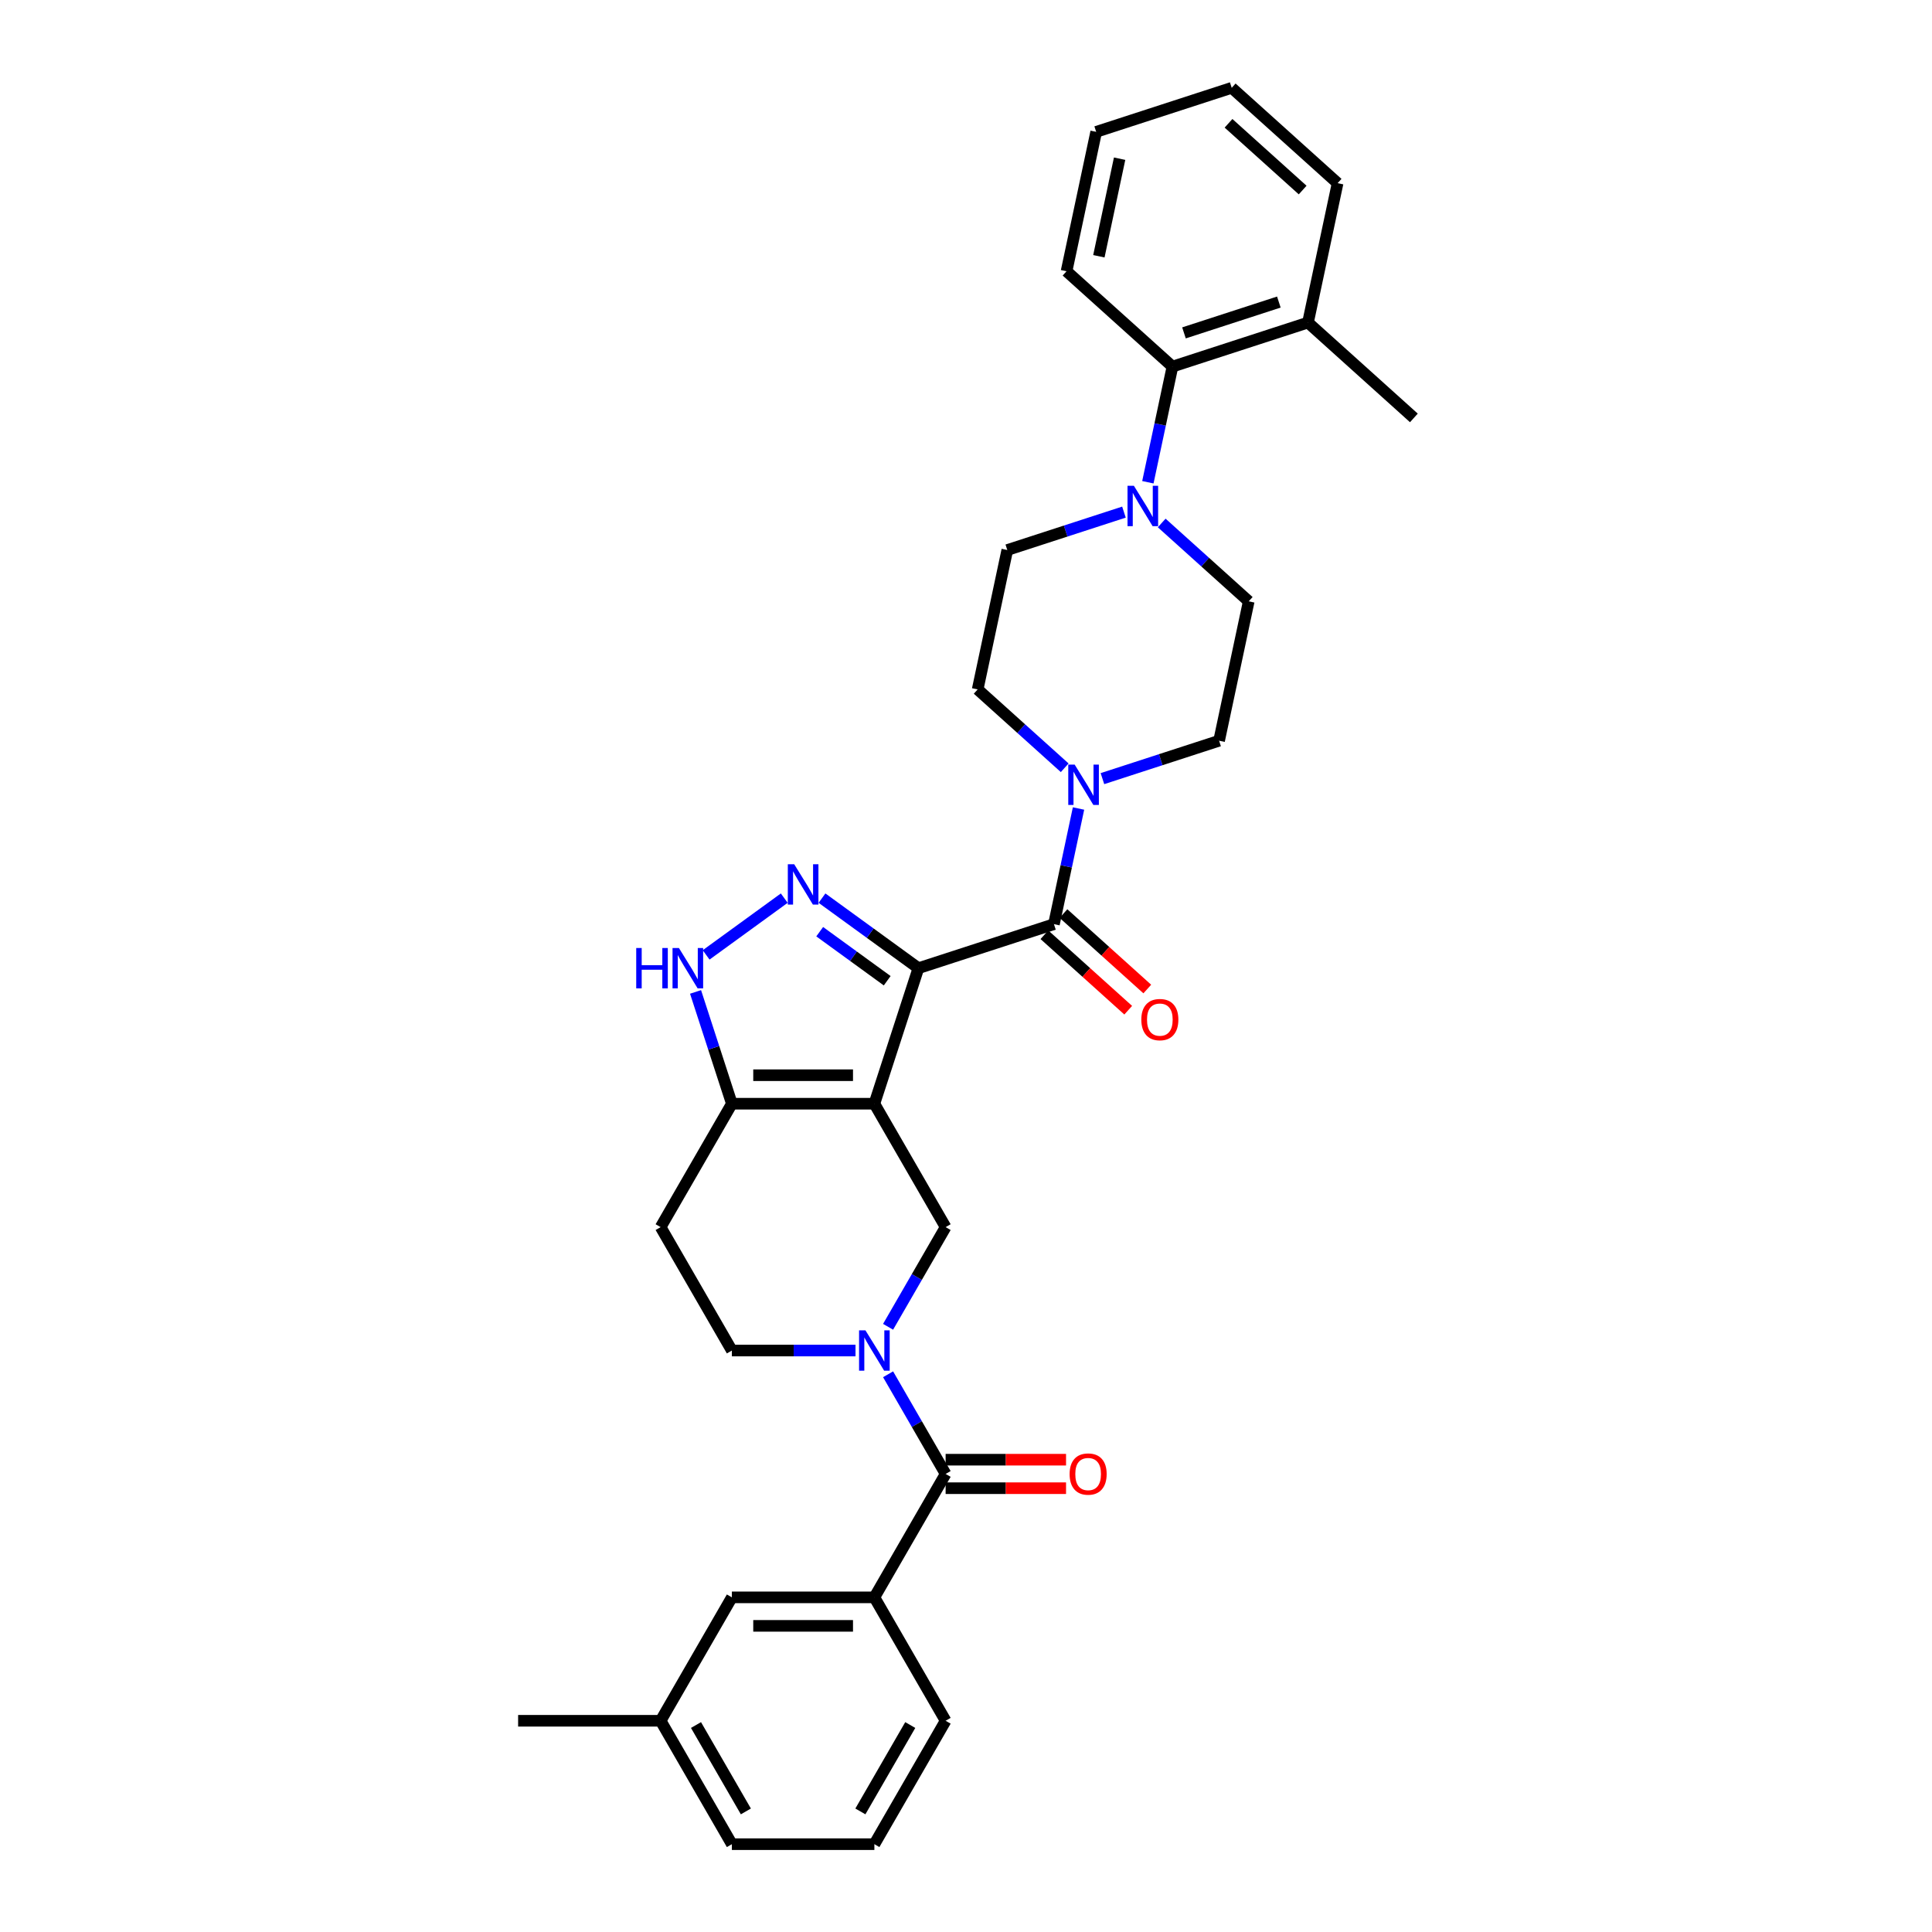 <?xml version='1.0' encoding='iso-8859-1'?>
<svg version='1.1' baseProfile='full'
              xmlns='http://www.w3.org/2000/svg'
                      xmlns:rdkit='http://www.rdkit.org/xml'
                      xmlns:xlink='http://www.w3.org/1999/xlink'
                  xml:space='preserve'
width='1000px' height='1000px' viewBox='0 0 1000 1000'>
<!-- END OF HEADER -->
<rect style='opacity:1.0;fill:#FFFFFF;stroke:none' width='1000' height='1000' x='0' y='0'> </rect>
<path class='bond-0' d='M 475.369,501.132 L 452.576,571.281' style='fill:none;fill-rule:evenodd;stroke:#000000;stroke-width:6px;stroke-linecap:butt;stroke-linejoin:miter;stroke-opacity:1' />
<path class='bond-1' d='M 475.369,501.132 L 450.415,483.002' style='fill:none;fill-rule:evenodd;stroke:#000000;stroke-width:6px;stroke-linecap:butt;stroke-linejoin:miter;stroke-opacity:1' />
<path class='bond-1' d='M 450.415,483.002 L 425.462,464.873' style='fill:none;fill-rule:evenodd;stroke:#0000FF;stroke-width:6px;stroke-linecap:butt;stroke-linejoin:miter;stroke-opacity:1' />
<path class='bond-1' d='M 459.212,507.628 L 441.744,494.937' style='fill:none;fill-rule:evenodd;stroke:#000000;stroke-width:6px;stroke-linecap:butt;stroke-linejoin:miter;stroke-opacity:1' />
<path class='bond-1' d='M 441.744,494.937 L 424.277,482.246' style='fill:none;fill-rule:evenodd;stroke:#0000FF;stroke-width:6px;stroke-linecap:butt;stroke-linejoin:miter;stroke-opacity:1' />
<path class='bond-2' d='M 475.369,501.132 L 545.518,478.339' style='fill:none;fill-rule:evenodd;stroke:#000000;stroke-width:6px;stroke-linecap:butt;stroke-linejoin:miter;stroke-opacity:1' />
<path class='bond-4' d='M 452.576,571.281 L 489.455,635.159' style='fill:none;fill-rule:evenodd;stroke:#000000;stroke-width:6px;stroke-linecap:butt;stroke-linejoin:miter;stroke-opacity:1' />
<path class='bond-5' d='M 452.576,571.281 L 378.816,571.281' style='fill:none;fill-rule:evenodd;stroke:#000000;stroke-width:6px;stroke-linecap:butt;stroke-linejoin:miter;stroke-opacity:1' />
<path class='bond-5' d='M 441.512,556.529 L 389.88,556.529' style='fill:none;fill-rule:evenodd;stroke:#000000;stroke-width:6px;stroke-linecap:butt;stroke-linejoin:miter;stroke-opacity:1' />
<path class='bond-7' d='M 405.93,464.873 L 365.488,494.256' style='fill:none;fill-rule:evenodd;stroke:#0000FF;stroke-width:6px;stroke-linecap:butt;stroke-linejoin:miter;stroke-opacity:1' />
<path class='bond-8' d='M 545.518,478.339 L 551.879,448.41' style='fill:none;fill-rule:evenodd;stroke:#000000;stroke-width:6px;stroke-linecap:butt;stroke-linejoin:miter;stroke-opacity:1' />
<path class='bond-8' d='M 551.879,448.41 L 558.241,418.48' style='fill:none;fill-rule:evenodd;stroke:#0000FF;stroke-width:6px;stroke-linecap:butt;stroke-linejoin:miter;stroke-opacity:1' />
<path class='bond-14' d='M 540.582,483.82 L 562.273,503.351' style='fill:none;fill-rule:evenodd;stroke:#000000;stroke-width:6px;stroke-linecap:butt;stroke-linejoin:miter;stroke-opacity:1' />
<path class='bond-14' d='M 562.273,503.351 L 583.963,522.881' style='fill:none;fill-rule:evenodd;stroke:#FF0000;stroke-width:6px;stroke-linecap:butt;stroke-linejoin:miter;stroke-opacity:1' />
<path class='bond-14' d='M 550.453,472.858 L 572.144,492.388' style='fill:none;fill-rule:evenodd;stroke:#000000;stroke-width:6px;stroke-linecap:butt;stroke-linejoin:miter;stroke-opacity:1' />
<path class='bond-14' d='M 572.144,492.388 L 593.834,511.918' style='fill:none;fill-rule:evenodd;stroke:#FF0000;stroke-width:6px;stroke-linecap:butt;stroke-linejoin:miter;stroke-opacity:1' />
<path class='bond-3' d='M 459.67,686.748 L 474.563,660.953' style='fill:none;fill-rule:evenodd;stroke:#0000FF;stroke-width:6px;stroke-linecap:butt;stroke-linejoin:miter;stroke-opacity:1' />
<path class='bond-3' d='M 474.563,660.953 L 489.455,635.159' style='fill:none;fill-rule:evenodd;stroke:#000000;stroke-width:6px;stroke-linecap:butt;stroke-linejoin:miter;stroke-opacity:1' />
<path class='bond-6' d='M 459.67,711.324 L 474.563,737.119' style='fill:none;fill-rule:evenodd;stroke:#0000FF;stroke-width:6px;stroke-linecap:butt;stroke-linejoin:miter;stroke-opacity:1' />
<path class='bond-6' d='M 474.563,737.119 L 489.455,762.913' style='fill:none;fill-rule:evenodd;stroke:#000000;stroke-width:6px;stroke-linecap:butt;stroke-linejoin:miter;stroke-opacity:1' />
<path class='bond-34' d='M 442.81,699.036 L 410.813,699.036' style='fill:none;fill-rule:evenodd;stroke:#0000FF;stroke-width:6px;stroke-linecap:butt;stroke-linejoin:miter;stroke-opacity:1' />
<path class='bond-34' d='M 410.813,699.036 L 378.816,699.036' style='fill:none;fill-rule:evenodd;stroke:#000000;stroke-width:6px;stroke-linecap:butt;stroke-linejoin:miter;stroke-opacity:1' />
<path class='bond-12' d='M 378.816,571.281 L 341.937,635.159' style='fill:none;fill-rule:evenodd;stroke:#000000;stroke-width:6px;stroke-linecap:butt;stroke-linejoin:miter;stroke-opacity:1' />
<path class='bond-32' d='M 378.816,571.281 L 369.416,542.351' style='fill:none;fill-rule:evenodd;stroke:#000000;stroke-width:6px;stroke-linecap:butt;stroke-linejoin:miter;stroke-opacity:1' />
<path class='bond-32' d='M 369.416,542.351 L 360.016,513.42' style='fill:none;fill-rule:evenodd;stroke:#0000FF;stroke-width:6px;stroke-linecap:butt;stroke-linejoin:miter;stroke-opacity:1' />
<path class='bond-10' d='M 489.455,762.913 L 452.576,826.791' style='fill:none;fill-rule:evenodd;stroke:#000000;stroke-width:6px;stroke-linecap:butt;stroke-linejoin:miter;stroke-opacity:1' />
<path class='bond-17' d='M 489.455,770.289 L 520.619,770.289' style='fill:none;fill-rule:evenodd;stroke:#000000;stroke-width:6px;stroke-linecap:butt;stroke-linejoin:miter;stroke-opacity:1' />
<path class='bond-17' d='M 520.619,770.289 L 551.782,770.289' style='fill:none;fill-rule:evenodd;stroke:#FF0000;stroke-width:6px;stroke-linecap:butt;stroke-linejoin:miter;stroke-opacity:1' />
<path class='bond-17' d='M 489.455,755.537 L 520.619,755.537' style='fill:none;fill-rule:evenodd;stroke:#000000;stroke-width:6px;stroke-linecap:butt;stroke-linejoin:miter;stroke-opacity:1' />
<path class='bond-17' d='M 520.619,755.537 L 551.782,755.537' style='fill:none;fill-rule:evenodd;stroke:#FF0000;stroke-width:6px;stroke-linecap:butt;stroke-linejoin:miter;stroke-opacity:1' />
<path class='bond-15' d='M 570.619,403.019 L 600.811,393.209' style='fill:none;fill-rule:evenodd;stroke:#0000FF;stroke-width:6px;stroke-linecap:butt;stroke-linejoin:miter;stroke-opacity:1' />
<path class='bond-15' d='M 600.811,393.209 L 631.002,383.399' style='fill:none;fill-rule:evenodd;stroke:#000000;stroke-width:6px;stroke-linecap:butt;stroke-linejoin:miter;stroke-opacity:1' />
<path class='bond-16' d='M 551.087,397.399 L 528.563,377.118' style='fill:none;fill-rule:evenodd;stroke:#0000FF;stroke-width:6px;stroke-linecap:butt;stroke-linejoin:miter;stroke-opacity:1' />
<path class='bond-16' d='M 528.563,377.118 L 506.039,356.837' style='fill:none;fill-rule:evenodd;stroke:#000000;stroke-width:6px;stroke-linecap:butt;stroke-linejoin:miter;stroke-opacity:1' />
<path class='bond-9' d='M 601.29,270.69 L 623.814,290.971' style='fill:none;fill-rule:evenodd;stroke:#0000FF;stroke-width:6px;stroke-linecap:butt;stroke-linejoin:miter;stroke-opacity:1' />
<path class='bond-9' d='M 623.814,290.971 L 646.338,311.251' style='fill:none;fill-rule:evenodd;stroke:#000000;stroke-width:6px;stroke-linecap:butt;stroke-linejoin:miter;stroke-opacity:1' />
<path class='bond-11' d='M 594.136,249.609 L 600.498,219.679' style='fill:none;fill-rule:evenodd;stroke:#0000FF;stroke-width:6px;stroke-linecap:butt;stroke-linejoin:miter;stroke-opacity:1' />
<path class='bond-11' d='M 600.498,219.679 L 606.859,189.749' style='fill:none;fill-rule:evenodd;stroke:#000000;stroke-width:6px;stroke-linecap:butt;stroke-linejoin:miter;stroke-opacity:1' />
<path class='bond-33' d='M 581.758,265.07 L 551.567,274.88' style='fill:none;fill-rule:evenodd;stroke:#0000FF;stroke-width:6px;stroke-linecap:butt;stroke-linejoin:miter;stroke-opacity:1' />
<path class='bond-33' d='M 551.567,274.88 L 521.375,284.69' style='fill:none;fill-rule:evenodd;stroke:#000000;stroke-width:6px;stroke-linecap:butt;stroke-linejoin:miter;stroke-opacity:1' />
<path class='bond-20' d='M 452.576,826.791 L 378.816,826.791' style='fill:none;fill-rule:evenodd;stroke:#000000;stroke-width:6px;stroke-linecap:butt;stroke-linejoin:miter;stroke-opacity:1' />
<path class='bond-20' d='M 441.512,841.543 L 389.88,841.543' style='fill:none;fill-rule:evenodd;stroke:#000000;stroke-width:6px;stroke-linecap:butt;stroke-linejoin:miter;stroke-opacity:1' />
<path class='bond-23' d='M 452.576,826.791 L 489.455,890.668' style='fill:none;fill-rule:evenodd;stroke:#000000;stroke-width:6px;stroke-linecap:butt;stroke-linejoin:miter;stroke-opacity:1' />
<path class='bond-21' d='M 606.859,189.749 L 677.009,166.957' style='fill:none;fill-rule:evenodd;stroke:#000000;stroke-width:6px;stroke-linecap:butt;stroke-linejoin:miter;stroke-opacity:1' />
<path class='bond-21' d='M 612.823,172.301 L 661.928,156.346' style='fill:none;fill-rule:evenodd;stroke:#000000;stroke-width:6px;stroke-linecap:butt;stroke-linejoin:miter;stroke-opacity:1' />
<path class='bond-25' d='M 606.859,189.749 L 552.046,140.395' style='fill:none;fill-rule:evenodd;stroke:#000000;stroke-width:6px;stroke-linecap:butt;stroke-linejoin:miter;stroke-opacity:1' />
<path class='bond-13' d='M 341.937,635.159 L 378.816,699.036' style='fill:none;fill-rule:evenodd;stroke:#000000;stroke-width:6px;stroke-linecap:butt;stroke-linejoin:miter;stroke-opacity:1' />
<path class='bond-19' d='M 631.002,383.399 L 646.338,311.251' style='fill:none;fill-rule:evenodd;stroke:#000000;stroke-width:6px;stroke-linecap:butt;stroke-linejoin:miter;stroke-opacity:1' />
<path class='bond-18' d='M 506.039,356.837 L 521.375,284.69' style='fill:none;fill-rule:evenodd;stroke:#000000;stroke-width:6px;stroke-linecap:butt;stroke-linejoin:miter;stroke-opacity:1' />
<path class='bond-22' d='M 378.816,826.791 L 341.937,890.668' style='fill:none;fill-rule:evenodd;stroke:#000000;stroke-width:6px;stroke-linecap:butt;stroke-linejoin:miter;stroke-opacity:1' />
<path class='bond-26' d='M 677.009,166.957 L 731.822,216.311' style='fill:none;fill-rule:evenodd;stroke:#000000;stroke-width:6px;stroke-linecap:butt;stroke-linejoin:miter;stroke-opacity:1' />
<path class='bond-27' d='M 677.009,166.957 L 692.344,94.809' style='fill:none;fill-rule:evenodd;stroke:#000000;stroke-width:6px;stroke-linecap:butt;stroke-linejoin:miter;stroke-opacity:1' />
<path class='bond-29' d='M 341.937,890.668 L 268.178,890.668' style='fill:none;fill-rule:evenodd;stroke:#000000;stroke-width:6px;stroke-linecap:butt;stroke-linejoin:miter;stroke-opacity:1' />
<path class='bond-35' d='M 341.937,890.668 L 378.816,954.545' style='fill:none;fill-rule:evenodd;stroke:#000000;stroke-width:6px;stroke-linecap:butt;stroke-linejoin:miter;stroke-opacity:1' />
<path class='bond-35' d='M 360.244,892.874 L 386.06,937.588' style='fill:none;fill-rule:evenodd;stroke:#000000;stroke-width:6px;stroke-linecap:butt;stroke-linejoin:miter;stroke-opacity:1' />
<path class='bond-24' d='M 489.455,890.668 L 452.576,954.545' style='fill:none;fill-rule:evenodd;stroke:#000000;stroke-width:6px;stroke-linecap:butt;stroke-linejoin:miter;stroke-opacity:1' />
<path class='bond-24' d='M 471.148,892.874 L 445.332,937.588' style='fill:none;fill-rule:evenodd;stroke:#000000;stroke-width:6px;stroke-linecap:butt;stroke-linejoin:miter;stroke-opacity:1' />
<path class='bond-28' d='M 452.576,954.545 L 378.816,954.545' style='fill:none;fill-rule:evenodd;stroke:#000000;stroke-width:6px;stroke-linecap:butt;stroke-linejoin:miter;stroke-opacity:1' />
<path class='bond-30' d='M 552.046,140.395 L 567.381,68.247' style='fill:none;fill-rule:evenodd;stroke:#000000;stroke-width:6px;stroke-linecap:butt;stroke-linejoin:miter;stroke-opacity:1' />
<path class='bond-30' d='M 568.775,132.64 L 579.51,82.137' style='fill:none;fill-rule:evenodd;stroke:#000000;stroke-width:6px;stroke-linecap:butt;stroke-linejoin:miter;stroke-opacity:1' />
<path class='bond-36' d='M 692.344,94.809 L 637.53,45.455' style='fill:none;fill-rule:evenodd;stroke:#000000;stroke-width:6px;stroke-linecap:butt;stroke-linejoin:miter;stroke-opacity:1' />
<path class='bond-36' d='M 674.251,98.369 L 635.881,63.821' style='fill:none;fill-rule:evenodd;stroke:#000000;stroke-width:6px;stroke-linecap:butt;stroke-linejoin:miter;stroke-opacity:1' />
<path class='bond-31' d='M 567.381,68.247 L 637.53,45.455' style='fill:none;fill-rule:evenodd;stroke:#000000;stroke-width:6px;stroke-linecap:butt;stroke-linejoin:miter;stroke-opacity:1' />
<path  class='atom-2' d='M 411.079 447.333
L 417.924 458.397
Q 418.602 459.489, 419.694 461.465
Q 420.785 463.442, 420.844 463.56
L 420.844 447.333
L 423.618 447.333
L 423.618 468.222
L 420.756 468.222
L 413.41 456.125
Q 412.554 454.709, 411.639 453.086
Q 410.754 451.464, 410.489 450.962
L 410.489 468.222
L 407.774 468.222
L 407.774 447.333
L 411.079 447.333
' fill='#0000FF'/>
<path  class='atom-4' d='M 447.958 688.592
L 454.803 699.656
Q 455.482 700.747, 456.573 702.724
Q 457.665 704.701, 457.724 704.819
L 457.724 688.592
L 460.497 688.592
L 460.497 709.48
L 457.636 709.48
L 450.289 697.384
Q 449.434 695.968, 448.519 694.345
Q 447.634 692.722, 447.368 692.221
L 447.368 709.48
L 444.654 709.48
L 444.654 688.592
L 447.958 688.592
' fill='#0000FF'/>
<path  class='atom-8' d='M 329.308 490.688
L 332.14 490.688
L 332.14 499.568
L 342.821 499.568
L 342.821 490.688
L 345.653 490.688
L 345.653 511.576
L 342.821 511.576
L 342.821 501.929
L 332.14 501.929
L 332.14 511.576
L 329.308 511.576
L 329.308 490.688
' fill='#0000FF'/>
<path  class='atom-8' d='M 351.406 490.688
L 358.251 501.752
Q 358.93 502.843, 360.021 504.82
Q 361.113 506.797, 361.172 506.915
L 361.172 490.688
L 363.945 490.688
L 363.945 511.576
L 361.083 511.576
L 353.737 499.48
Q 352.881 498.064, 351.967 496.441
Q 351.082 494.818, 350.816 494.317
L 350.816 511.576
L 348.102 511.576
L 348.102 490.688
L 351.406 490.688
' fill='#0000FF'/>
<path  class='atom-9' d='M 556.236 395.747
L 563.081 406.811
Q 563.759 407.903, 564.851 409.88
Q 565.943 411.856, 566.002 411.974
L 566.002 395.747
L 568.775 395.747
L 568.775 416.636
L 565.913 416.636
L 558.567 404.539
Q 557.711 403.123, 556.796 401.501
Q 555.911 399.878, 555.646 399.376
L 555.646 416.636
L 552.931 416.636
L 552.931 395.747
L 556.236 395.747
' fill='#0000FF'/>
<path  class='atom-10' d='M 586.907 251.453
L 593.752 262.516
Q 594.43 263.608, 595.522 265.585
Q 596.613 267.562, 596.672 267.68
L 596.672 251.453
L 599.446 251.453
L 599.446 272.341
L 596.584 272.341
L 589.237 260.245
Q 588.382 258.828, 587.467 257.206
Q 586.582 255.583, 586.317 255.081
L 586.317 272.341
L 583.602 272.341
L 583.602 251.453
L 586.907 251.453
' fill='#0000FF'/>
<path  class='atom-15' d='M 590.743 527.753
Q 590.743 522.737, 593.221 519.934
Q 595.699 517.131, 600.332 517.131
Q 604.964 517.131, 607.442 519.934
Q 609.92 522.737, 609.92 527.753
Q 609.92 532.827, 607.412 535.719
Q 604.905 538.581, 600.332 538.581
Q 595.729 538.581, 593.221 535.719
Q 590.743 532.857, 590.743 527.753
M 600.332 536.22
Q 603.518 536.22, 605.229 534.096
Q 606.97 531.942, 606.97 527.753
Q 606.97 523.652, 605.229 521.586
Q 603.518 519.492, 600.332 519.492
Q 597.145 519.492, 595.404 521.557
Q 593.693 523.622, 593.693 527.753
Q 593.693 531.972, 595.404 534.096
Q 597.145 536.22, 600.332 536.22
' fill='#FF0000'/>
<path  class='atom-18' d='M 553.626 762.972
Q 553.626 757.957, 556.104 755.154
Q 558.582 752.351, 563.215 752.351
Q 567.847 752.351, 570.325 755.154
Q 572.803 757.957, 572.803 762.972
Q 572.803 768.047, 570.295 770.938
Q 567.788 773.8, 563.215 773.8
Q 558.612 773.8, 556.104 770.938
Q 553.626 768.076, 553.626 762.972
M 563.215 771.44
Q 566.401 771.44, 568.112 769.316
Q 569.853 767.162, 569.853 762.972
Q 569.853 758.871, 568.112 756.806
Q 566.401 754.711, 563.215 754.711
Q 560.028 754.711, 558.287 756.777
Q 556.576 758.842, 556.576 762.972
Q 556.576 767.191, 558.287 769.316
Q 560.028 771.44, 563.215 771.44
' fill='#FF0000'/>
</svg>
